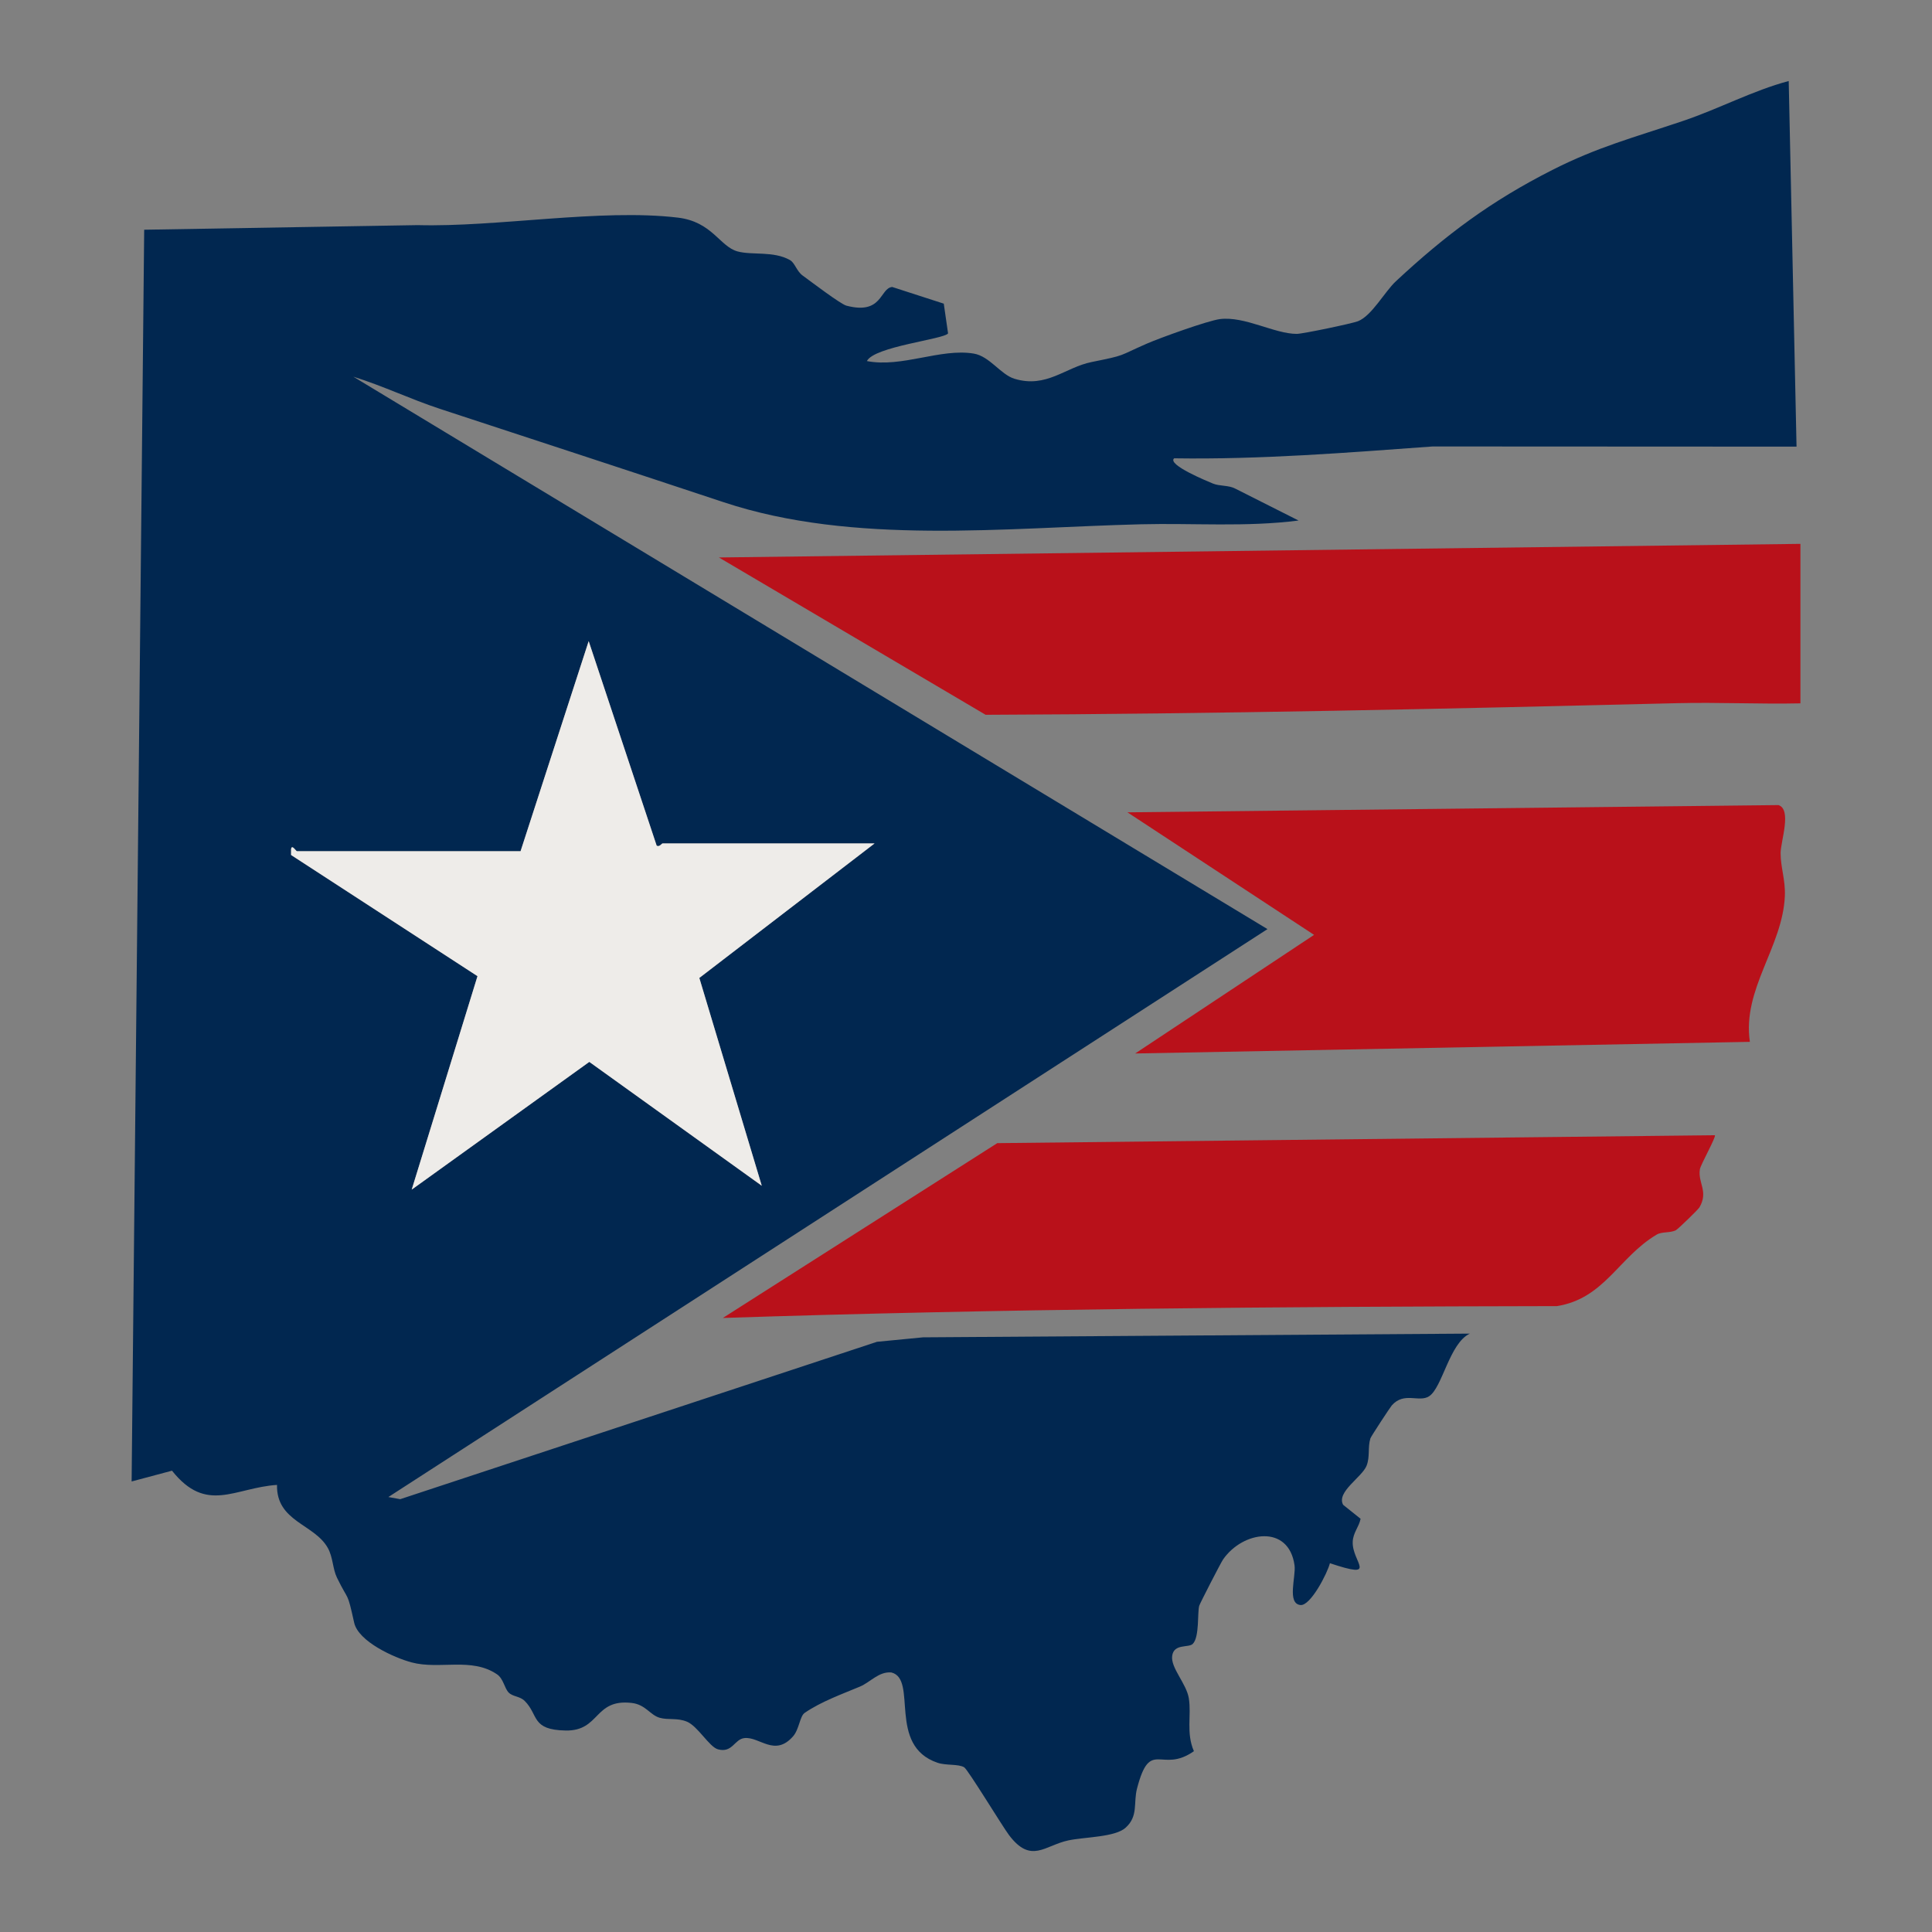 <svg xmlns="http://www.w3.org/2000/svg" data-name="Layer 1" width="6in" height="6in" viewBox="0 0 432 432"><rect x="0" y="0" width="432" height="432" fill="#808080" stroke="none"/><defs><style> .cls-1 { fill: #eeece9; } .cls-2 { fill: #b9111a; } .cls-3 { fill: #012750; } </style></defs><path class="cls-3" d="M399.96,18.1l1.75,81.77-81.37-.04c-19.24,1.4-38.51,2.94-57.8,2.65-1.65,1.43,7.63,5.21,8.69,5.65,1.48.61,3.46.33,4.97,1.12l14.16,7.14c-11.7,1.5-23.49.55-35.26.84-30.41.76-64.24,4.7-93.28-4.93-21.12-7.01-42.29-13.94-63.48-20.89-6.58-2.16-12.74-5.14-19.33-7.18l204.4,123.52-196.57,126.99,2.65.48,106.6-35.19,10.31-1,122.25-.83c-4.57,2.16-6.11,12.04-9.09,14-2.25,1.48-5.58-1.09-8.35,2.05-.33.37-4.67,6.96-4.79,7.38-.62,2.03-.05,4.09-.85,6.11-1.02,2.58-6.81,5.87-5.24,8.74l3.9,3.12c-.37,1.87-1.68,3.09-1.76,5.16-.18,4.57,5.99,8.47-5.1,4.78-.56,2.25-4.33,9.56-6.57,9.35-3.1-.29-.99-6.4-1.34-8.88-1.28-9.22-11.56-7.69-15.98-1.31-.53.77-5.16,9.79-5.33,10.35-.44,1.48.09,7.01-1.45,8.53-.93.93-4.22-.12-4.6,2.68-.36,2.7,3.19,6.18,3.72,9.47.62,3.83-.65,7.74,1.14,11.84-7.36,5.17-9.75-3.07-12.72,8.35-.84,3.21.33,6.17-2.55,8.76-2.39,2.15-9.07,2.05-12.81,2.84-5.27,1.12-8.32,5.34-13.25-1.17-1.49-1.97-9.2-14.68-10.04-15.18-1.31-.78-4.04-.36-5.95-1.01-11.32-3.83-4.35-18.7-10.32-20.19-2.79-.27-4.69,2.16-7.02,3.15-3.85,1.62-8.7,3.35-12.38,5.89-1.09.76-1.21,3.67-2.59,5.24-4.11,4.68-7.49.02-10.88.39-2.24.24-2.67,3.4-5.92,2.51-1.93-.53-4.49-5.17-6.93-6.18-2.2-.91-4.14-.32-6.09-.87-2.16-.61-3.13-2.96-6.28-3.32-8.47-.96-7,6.32-14.77,6.17-7.73-.15-5.98-3.47-9.13-6.61-1.1-1.09-2.61-.92-3.57-1.86s-1.17-3.11-2.63-4.1c-5.7-3.88-12.85-.99-19.09-2.66-3.9-1.04-11.91-4.66-12.85-8.89-1.62-7.3-1.12-4.46-3.85-10.07-.98-2.02-.86-4.54-2.05-6.65-3.02-5.37-11.52-5.85-11.35-14.08-9.5.63-15.75,6.54-23.48-3.18l-9.03,2.41,2.81-279.89,61.16-1.03c17.74.48,40.91-3.73,58.15-1.68,7.69.91,9.37,6.44,13.33,7.55,3.25.91,8.07-.14,11.75,1.94,1.13.64,1.47,2.46,2.84,3.46,1.76,1.28,8.47,6.39,9.79,6.74,8.11,2.13,7.43-3.91,10.24-4.18l11.53,3.73.96,6.65c-.85,1.31-16.52,2.92-18.15,6.19,7.84,1.52,16.44-2.9,23.87-1.68,3.59.59,6.03,4.7,9.14,5.64,7.15,2.16,11.35-2.56,17.21-3.74,7.95-1.61,5.76-1.23,12.4-4.13,2.94-1.28,13.62-5.14,16.34-5.48,5.57-.68,12.17,3.31,17.16,3.31,1.33,0,12.4-2.32,13.69-2.83,3.11-1.24,5.94-6.57,8.47-8.93,11.19-10.42,21.27-17.94,34.96-24.88,10.19-5.17,18.15-7.23,29.23-10.97,8.02-2.7,15.58-6.78,23.68-8.94ZM195.56,188.59h-47.41c-.18,0-.71.88-1.32.5l-15.2-45.73-15.23,46.97h-50.01c-.2,0-1.16-1.66-1.31-.43v1.28s41.69,27.09,41.69,27.09l-14.71,47.73,39.71-28.56,38.56,27.69-13.96-46.46,39.19-30.08Z"></path><path class="cls-2" d="M402.58,121.61v35.66c-9.12.2-18.31-.26-27.44-.04-51.52,1.27-103.13,2.41-154.75,2.6l-59.64-35.18,241.82-3.04Z"></path><path class="cls-2" d="M383.44,253.84c.38.28-3.17,6.56-3.34,7.6-.5,3.05,1.98,4.96-.1,8.53-.28.49-4.82,4.9-5.3,5.13-1.31.63-3.11.27-4.26.96-8.51,5.05-11.66,14.28-22.29,15.99-62.21.11-124.55.61-186.52,2.65l61.36-39.09,160.44-1.77Z"></path><path class="cls-2" d="M391.27,232.96l-137.44,2.6,40-26.52-41.73-27.4,145.57-1.62c3.05,1,.48,8.09.48,10.75,0,3.23,1.09,5.95.95,9.55-.47,11.43-9.57,20.83-7.82,32.65Z"></path><path class="cls-1" d="M195.56,188.59l-39.19,30.08,13.96,46.46-38.56-27.69-39.71,28.56,14.71-47.73-41.68-27.09v-1.28c.13-1.23,1.1.43,1.3.43h50.01l15.23-46.97,15.2,45.73c.61.38,1.14-.5,1.32-.5h47.41Z"></path></svg>